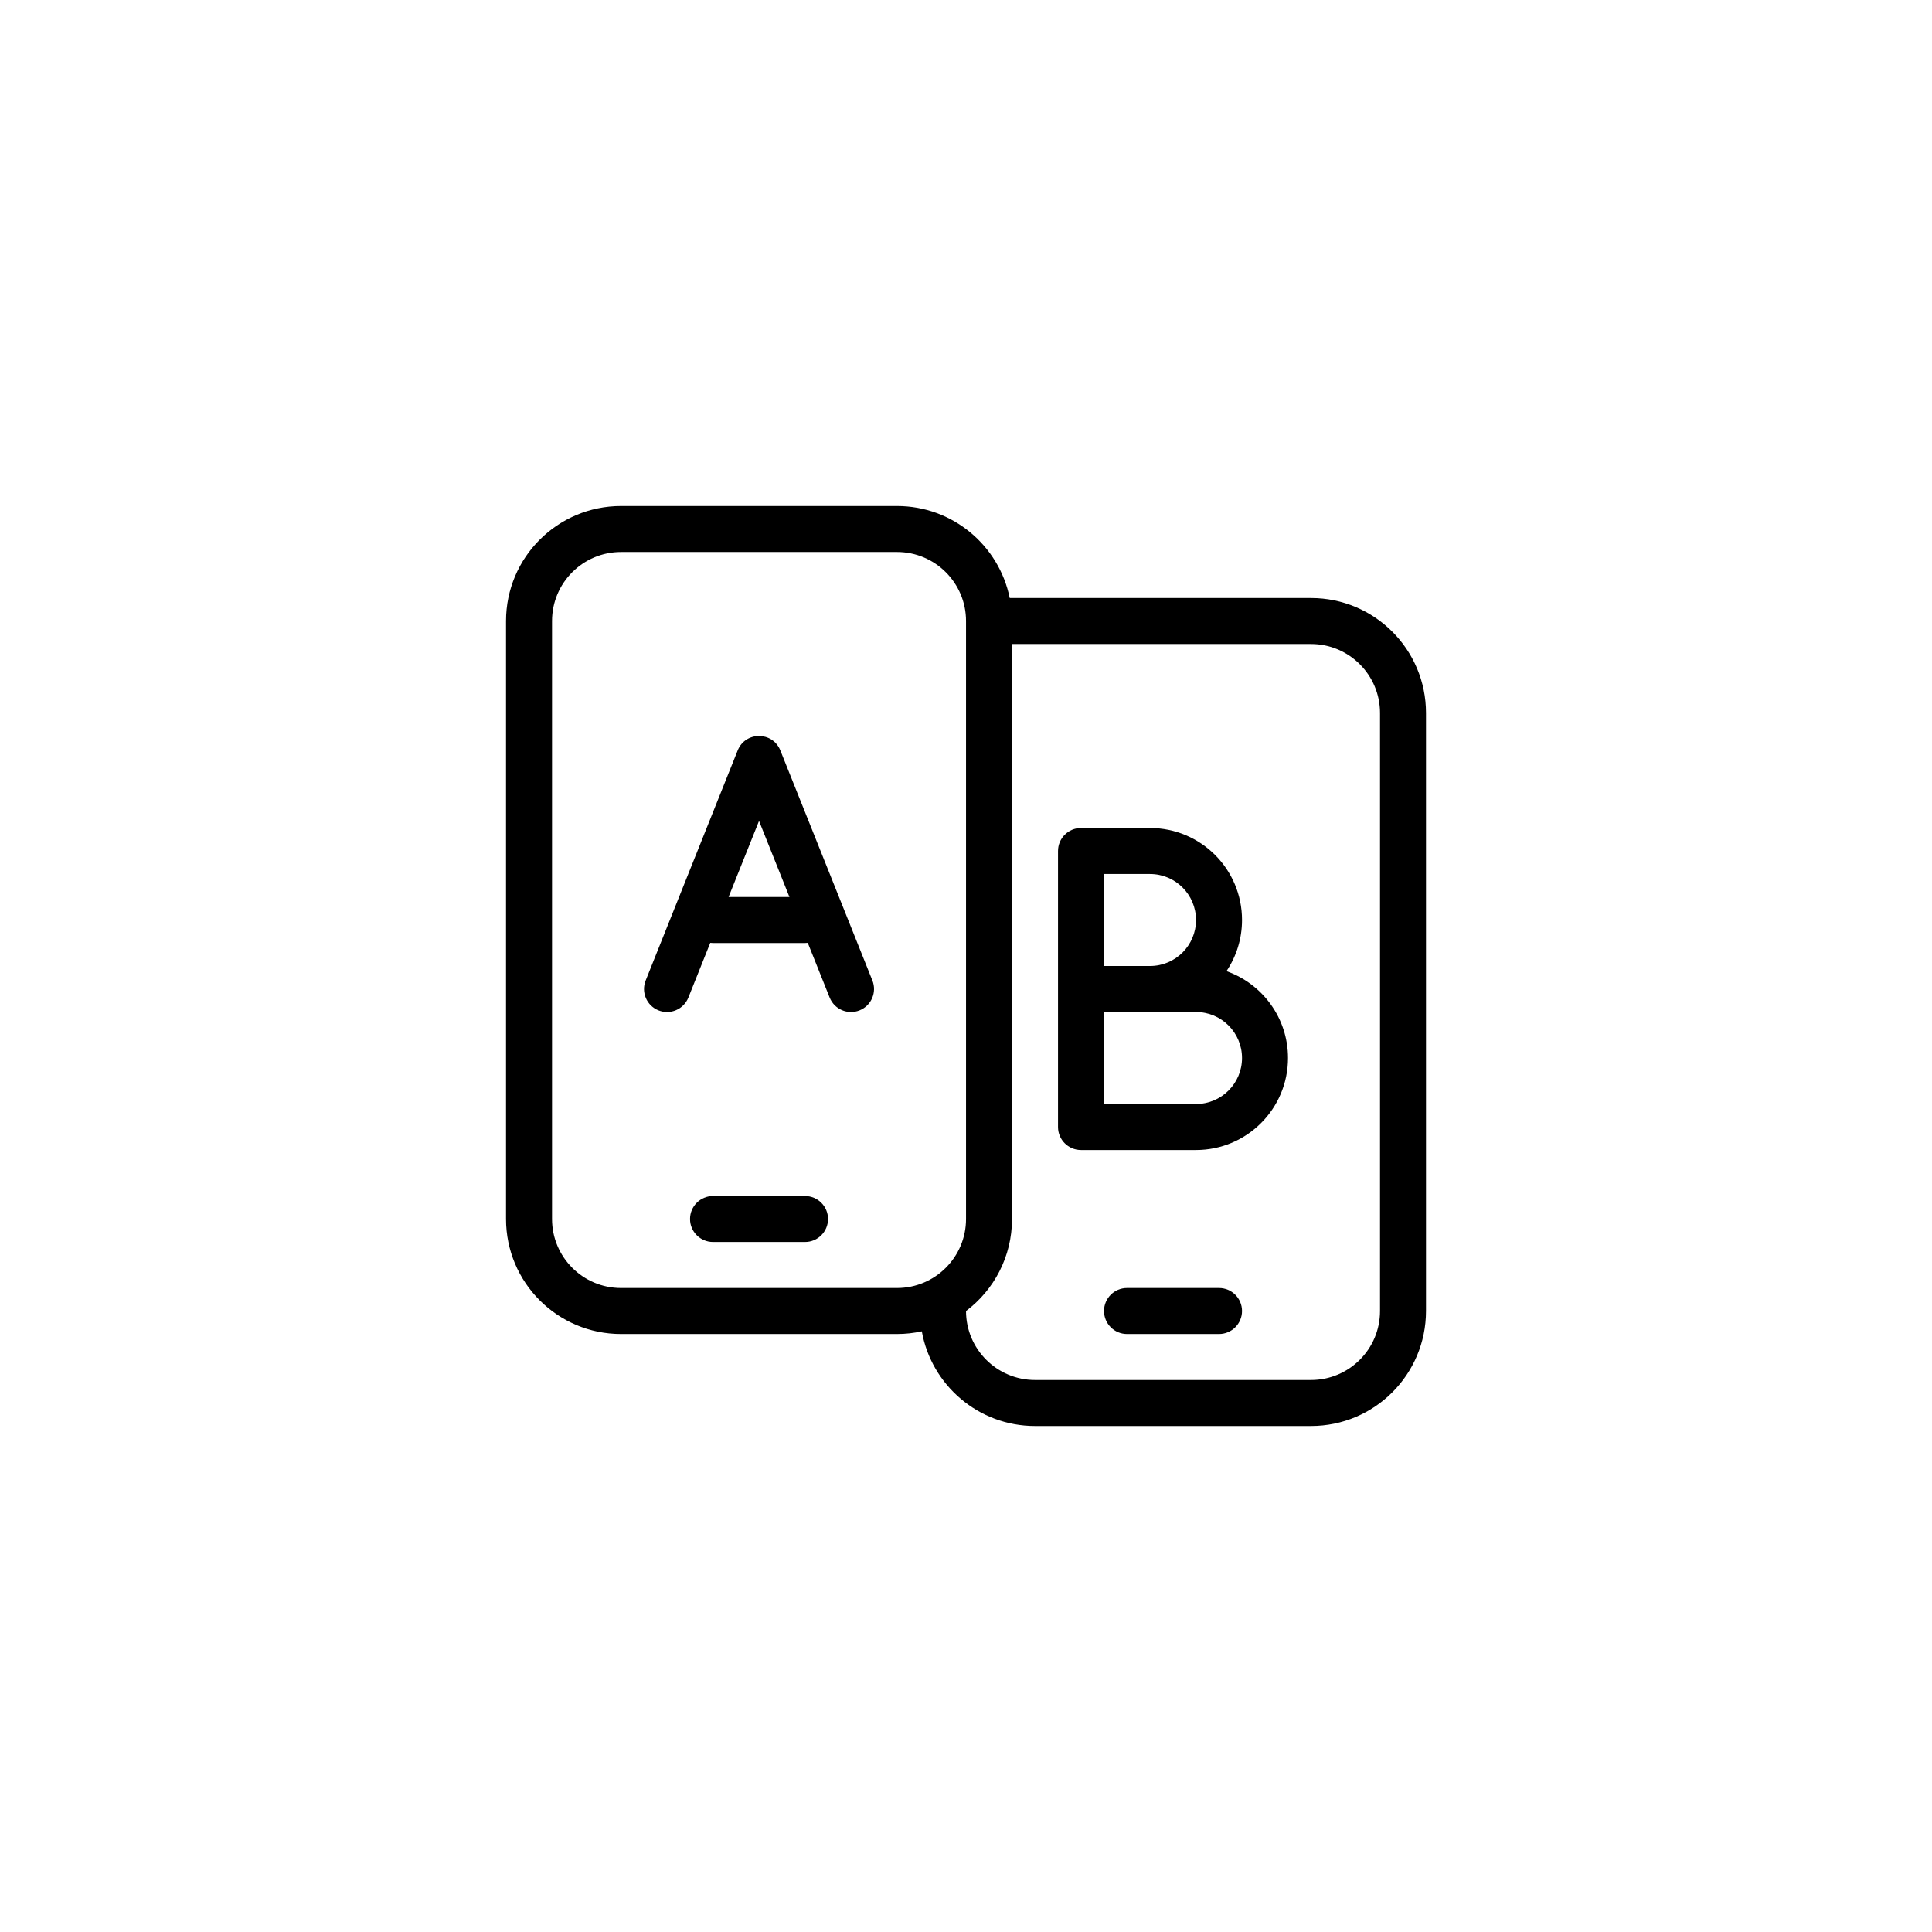 <svg xmlns="http://www.w3.org/2000/svg" fill="none" viewBox="0 0 70 70" height="70" width="70">
<path fill="black" d="M39.167 41.667C38.707 41.667 38.334 41.294 38.334 40.834V30.834C38.334 30.373 38.707 30 39.167 30H41.667C43.508 30 45.001 31.492 45.001 33.334C45.001 34.02 44.793 34.657 44.438 35.187C45.736 35.643 46.667 36.88 46.667 38.334C46.667 40.174 45.175 41.667 43.334 41.667H39.167ZM40.001 40H43.334C44.255 40 45.001 39.254 45.001 38.334C45.001 37.413 44.255 36.667 43.334 36.667H40.001V40ZM40.001 35H41.667C42.588 35 43.334 34.254 43.334 33.334C43.334 32.413 42.588 31.667 41.667 31.667H40.001V35ZM36.584 21.667H47.501C49.802 21.667 51.667 23.532 51.667 25.834V47.5C51.667 49.801 49.802 51.667 47.501 51.667H37.501C35.451 51.667 33.746 50.186 33.399 48.236C33.11 48.3 32.809 48.334 32.501 48.334H22.501C20.2 48.334 18.334 46.468 18.334 44.167V22.5C18.334 20.199 20.2 18.334 22.501 18.334H32.501C34.516 18.334 36.198 19.765 36.584 21.667ZM36.667 23.334V44.167C36.667 45.53 36.013 46.74 35.001 47.501C35.001 48.881 36.12 50 37.501 50H47.501C48.881 50 50.001 48.881 50.001 47.5V25.834C50.001 24.453 48.881 23.334 47.501 23.334H36.667ZM29.267 34.161C29.235 34.165 29.201 34.167 29.167 34.167H25.834C25.8 34.167 25.767 34.165 25.734 34.161L24.941 36.143C24.77 36.57 24.285 36.778 23.858 36.607C23.43 36.436 23.223 35.951 23.394 35.524L26.727 27.191C27.006 26.492 27.995 26.492 28.274 27.191L31.608 35.524C31.779 35.951 31.571 36.436 31.143 36.607C30.716 36.778 30.231 36.57 30.06 36.143L29.267 34.161ZM28.603 32.5L27.501 29.744L26.398 32.5H28.603ZM32.501 20H22.501C21.12 20 20.001 21.119 20.001 22.5V44.167C20.001 45.547 21.12 46.667 22.501 46.667H32.501C33.881 46.667 35.001 45.547 35.001 44.167V22.5C35.001 21.119 33.881 20 32.501 20ZM25.834 45C25.374 45 25.001 44.627 25.001 44.167C25.001 43.707 25.374 43.334 25.834 43.334H29.167C29.628 43.334 30.001 43.707 30.001 44.167C30.001 44.627 29.628 45 29.167 45H25.834ZM40.834 48.334C40.374 48.334 40.001 47.96 40.001 47.5C40.001 47.04 40.374 46.667 40.834 46.667H44.167C44.628 46.667 45.001 47.04 45.001 47.5C45.001 47.96 44.628 48.334 44.167 48.334H40.834Z"></path>
</svg>
